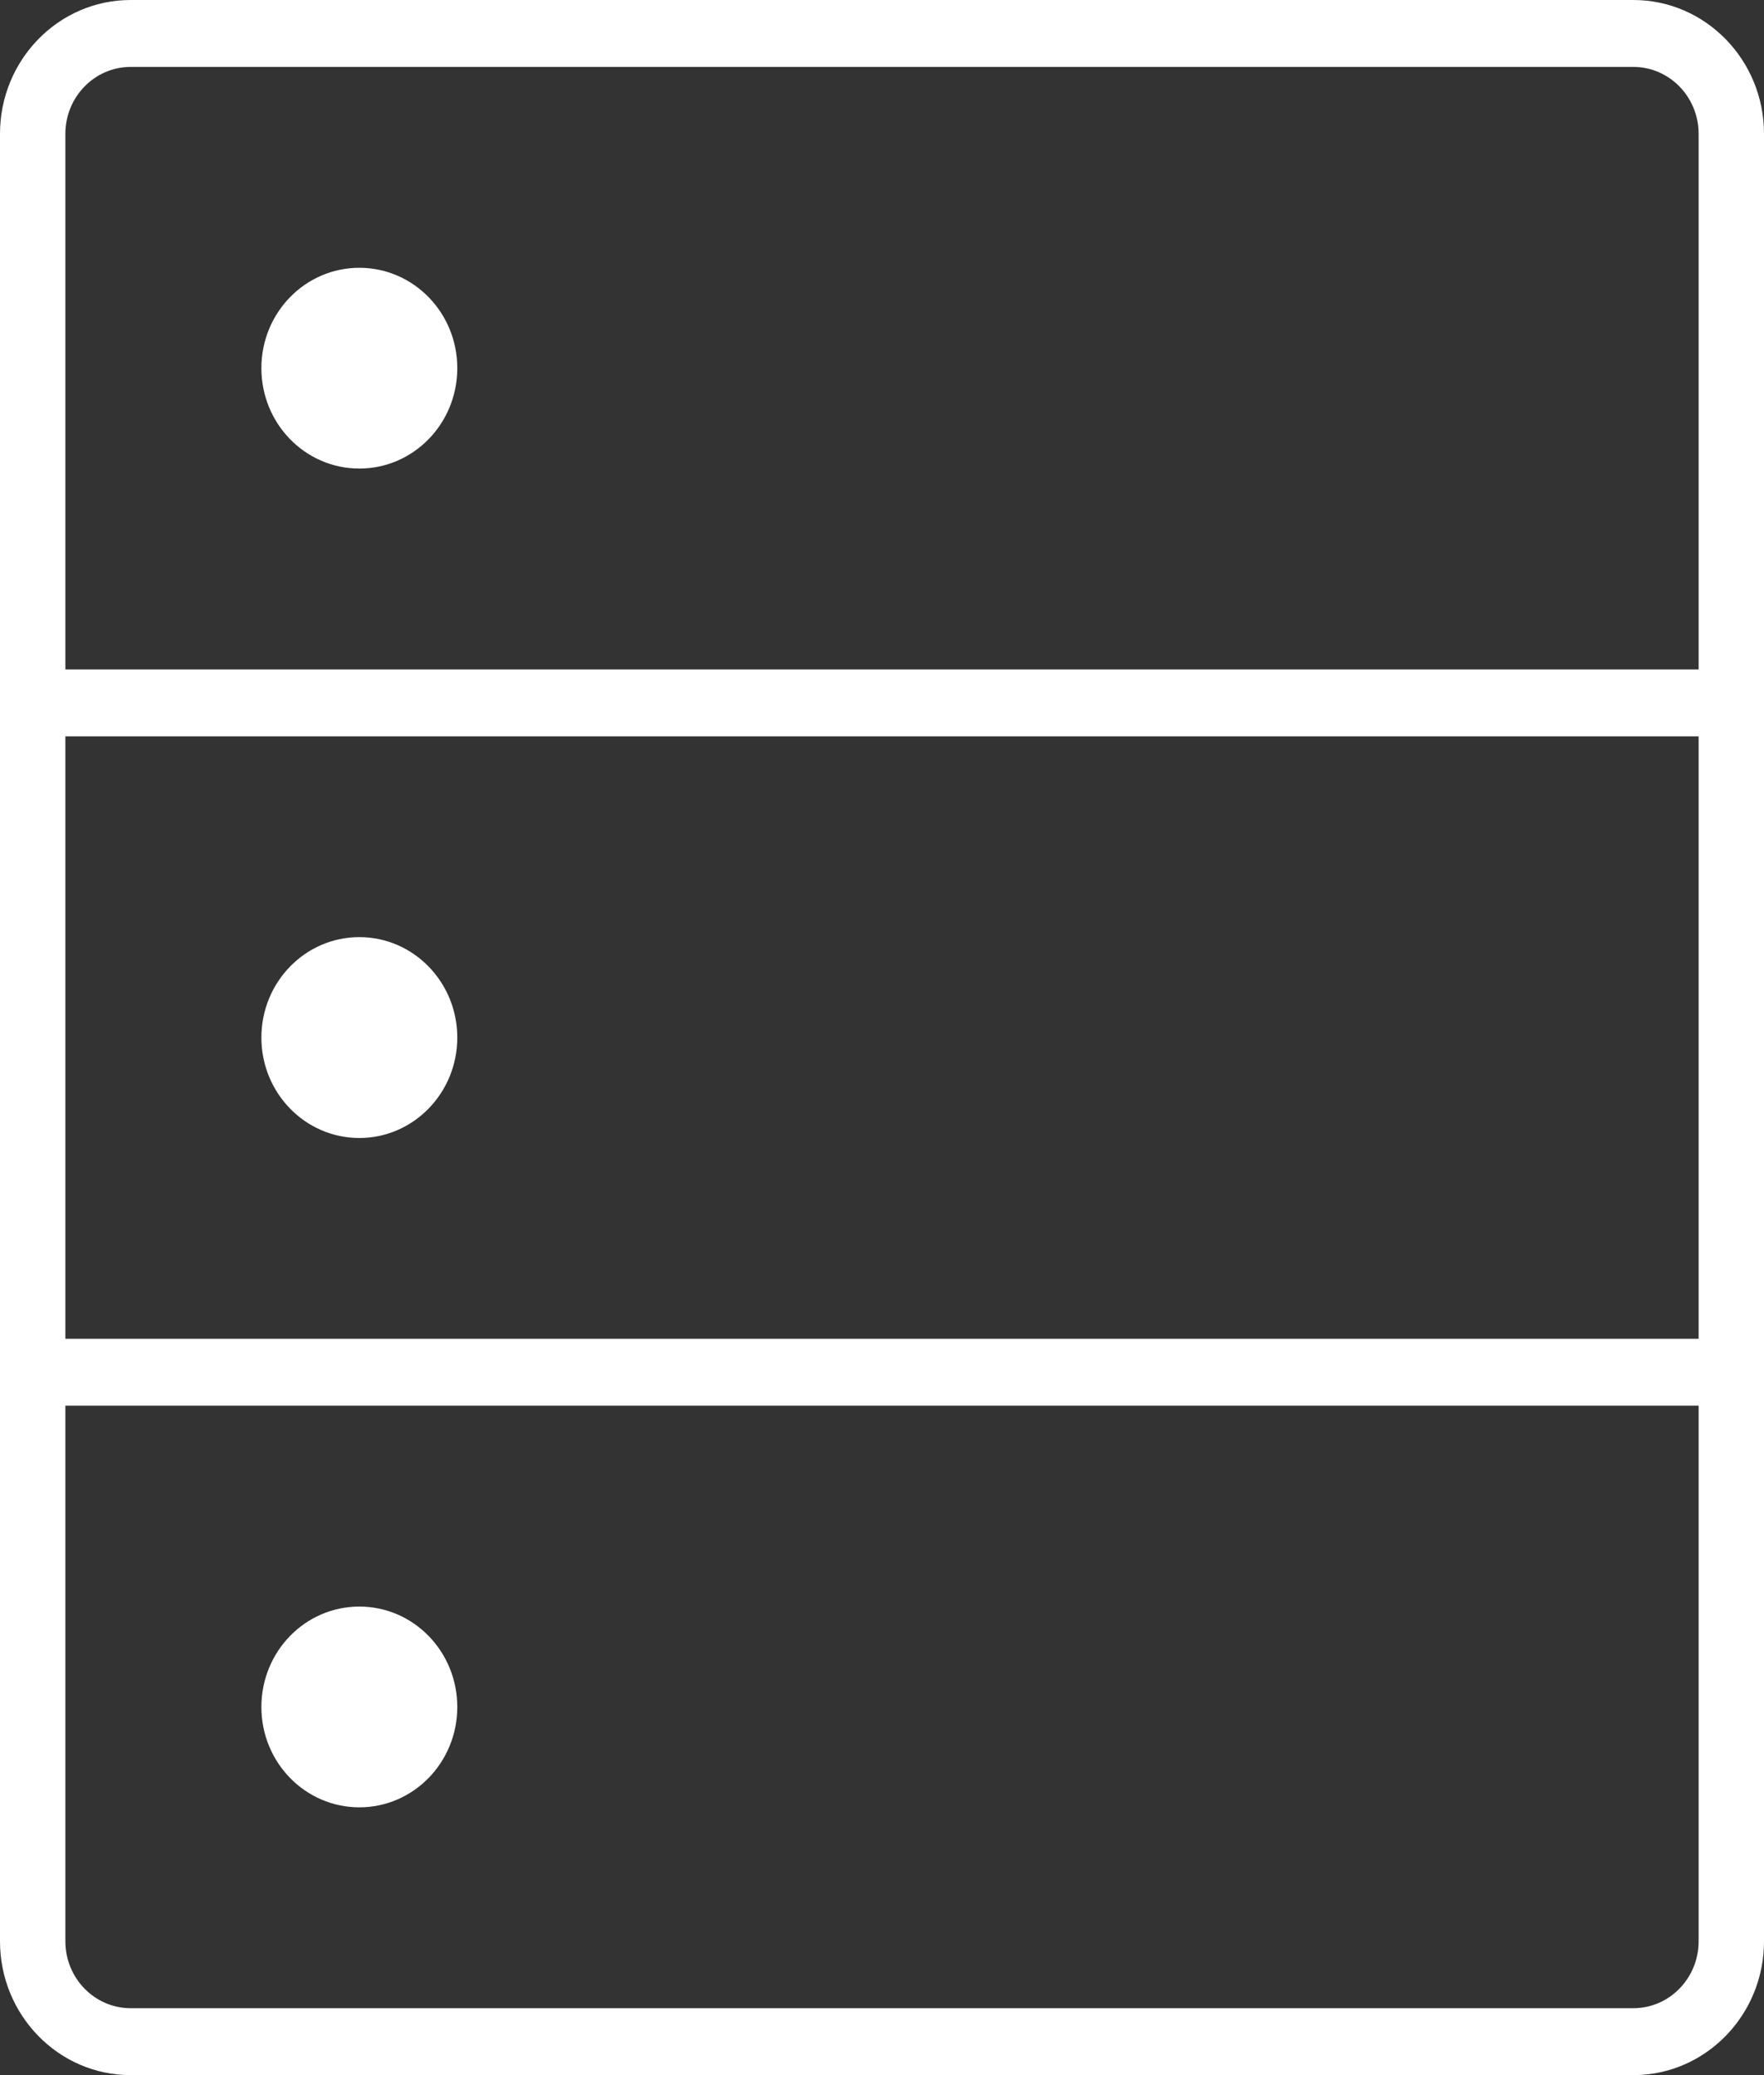 <svg width="17" height="20" viewBox="0 0 17 20" fill="none" xmlns="http://www.w3.org/2000/svg">
<rect x="0" y="0" width="17" height="20" fill="#333333" stroke="none"/>
<path d="M3.463 4.516C3.985 4.516 4.407 4.083 4.407 3.548C4.407 3.014 3.985 2.581 3.463 2.581C2.941 2.581 2.519 3.014 2.519 3.548C2.519 4.083 2.941 4.516 3.463 4.516Z" fill="white"/>
<path d="M4.407 10C4.407 10.534 3.985 10.968 3.463 10.968C2.941 10.968 2.519 10.534 2.519 10C2.519 9.466 2.941 9.032 3.463 9.032C3.985 9.032 4.407 9.466 4.407 10Z" fill="white"/>
<path d="M4.407 16.452C4.407 16.986 3.985 17.419 3.463 17.419C2.941 17.419 2.519 16.986 2.519 16.452C2.519 15.917 2.941 15.484 3.463 15.484C3.985 15.484 4.407 15.917 4.407 16.452Z" fill="white"/>
<path fill-rule="evenodd" clip-rule="evenodd" d="M0 1.29C0 0.578 0.564 0 1.259 0H15.741C16.436 0 17 0.578 17 1.29V18.71C17 19.422 16.436 20 15.741 20H1.259C0.564 20 0 19.422 0 18.71V1.29ZM1.259 0.645H15.741C16.088 0.645 16.37 0.934 16.37 1.29V6.452H0.63V1.29C0.63 0.934 0.912 0.645 1.259 0.645ZM0.63 12.903H16.37V7.097H0.63V12.903ZM16.37 13.548H0.63V18.71C0.63 19.066 0.912 19.355 1.259 19.355H15.741C16.088 19.355 16.37 19.066 16.37 18.71V13.548Z" fill="white"/>
</svg>
